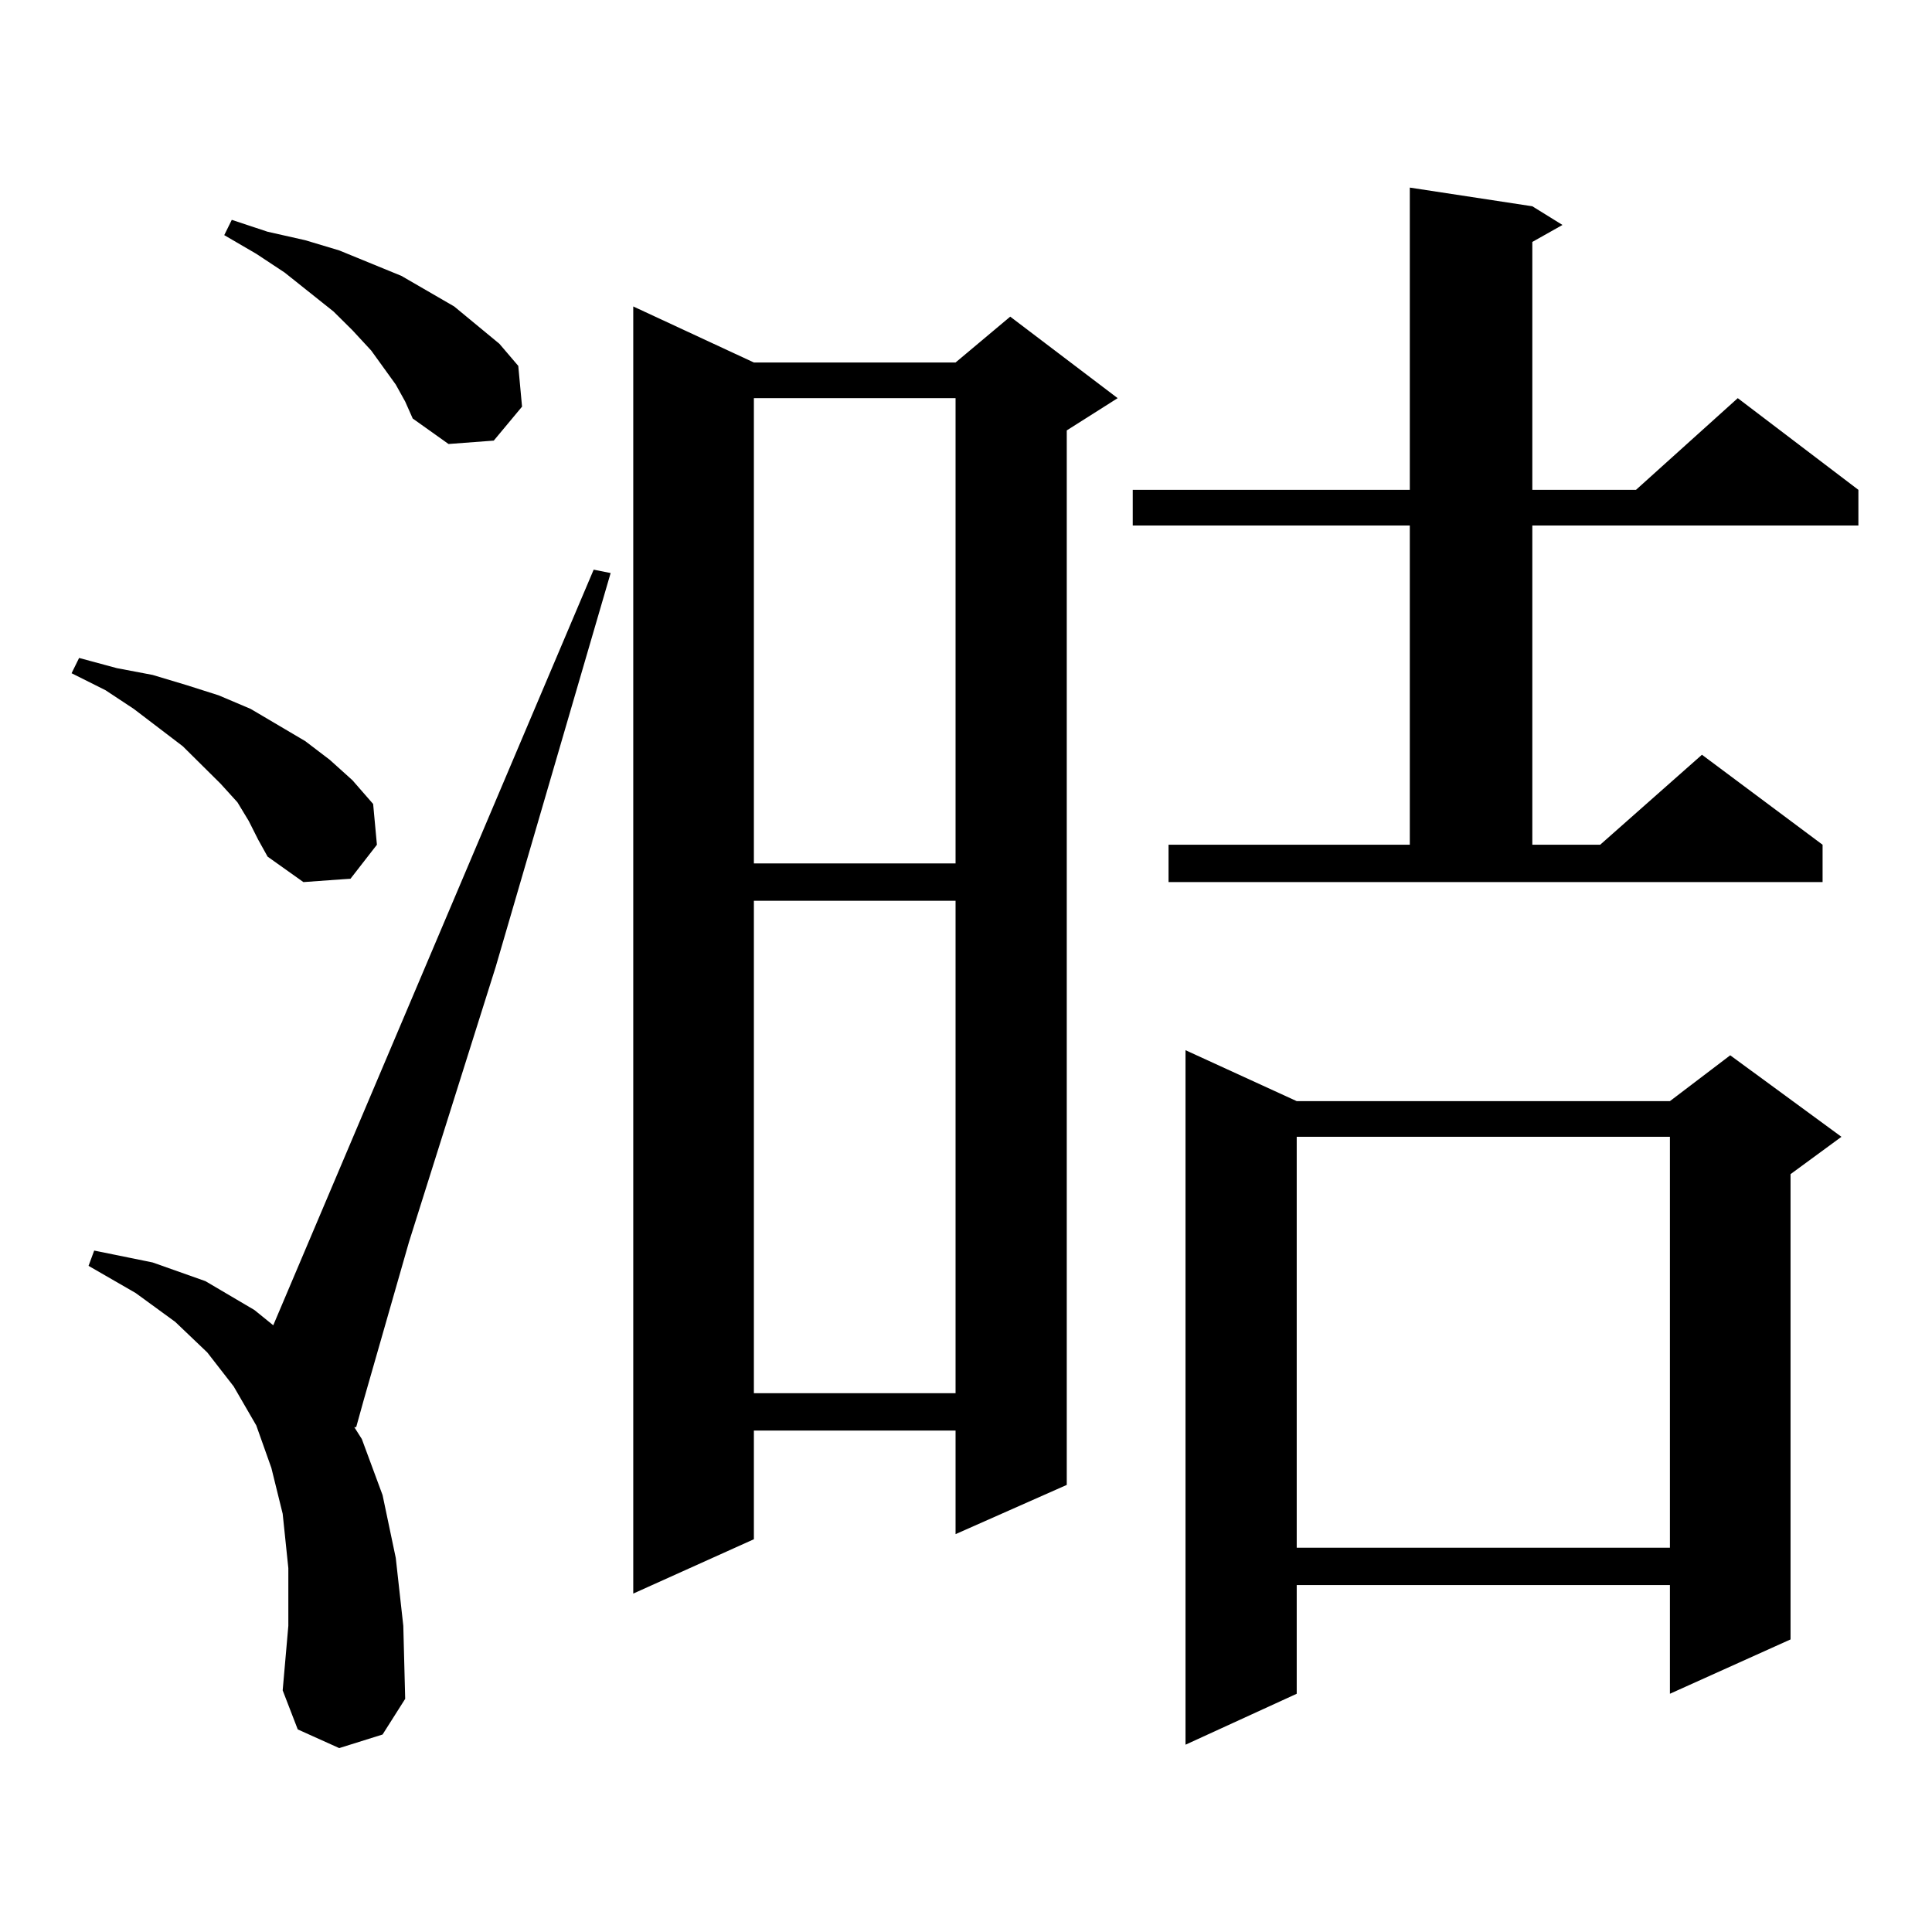 <?xml version="1.0" encoding="utf-8"?>
<!-- Generator: Adobe Illustrator 16.0.0, SVG Export Plug-In . SVG Version: 6.00 Build 0)  -->
<!DOCTYPE svg PUBLIC "-//W3C//DTD SVG 1.1//EN" "http://www.w3.org/Graphics/SVG/1.1/DTD/svg11.dtd">
<svg version="1.1" id="图层_1" xmlns="http://www.w3.org/2000/svg" xmlns:xlink="http://www.w3.org/1999/xlink" x="0px" y="0px"
	 width="1000px" height="1000px" viewBox="0 0 1000 1000" enable-background="new 0 0 1000 1000" xml:space="preserve">
<path d="M128.753,424.93l-5.854-9.668l-8.78-9.668l-19.512-19.336l-25.365-19.336l-14.634-9.668l-17.561-8.789l3.902-7.91
	l19.512,5.273l18.536,3.516l17.561,5.273l16.585,5.273l16.585,7.031l28.292,16.699l12.683,9.668l11.707,10.547l10.731,12.305
	l1.951,21.094l-13.658,17.578l-24.39,1.758l-18.536-13.184l-4.878-8.789L128.753,424.93z M175.582,904.813l-21.463-9.668
	l-7.805-20.215l2.927-33.398v-29.883l-2.927-28.125l-5.854-23.73l-7.805-21.973l-11.707-20.215l-13.658-17.578l-16.585-15.82
	l-20.487-14.941l-24.39-14.063l2.927-7.91l30.243,6.152l27.316,9.668l25.365,14.941l9.756,7.91l165.849-391.113l8.78,1.758
	l-59.511,203.906l-44.876,142.383l-23.414,81.738l-3.902,14.063h-0.976l3.902,6.152l10.731,29.004l6.829,32.52l3.902,35.156
	l0.976,37.793l-11.707,18.457L175.582,904.813z M204.849,199.051l-12.683-17.578l-9.756-10.547l-9.756-9.668l-25.365-20.215
	l-14.634-9.668l-16.585-9.668l3.902-7.91l18.536,6.152l19.512,4.395l17.561,5.273l32.194,13.184l27.316,15.82l11.707,9.668
	l11.707,9.668l9.756,11.426l1.951,21.094l-14.634,17.578l-23.414,1.758l-18.536-13.184l-3.902-8.789L204.849,199.051z
	 M390.21,187.625h104.388l28.292-23.73l55.608,42.188l-26.341,16.699v545.801l-57.56,25.488v-53.613H390.21v56.25l-62.438,28.125
	V158.621L390.21,187.625z M390.21,206.082v240.82h104.388v-240.82H390.21z M390.21,466.238v254.883h104.388V466.238H390.21z
	 M604.839,437.234h124.875V272H586.303v-18.457h143.411V97.098l63.413,9.668l15.609,9.668l-15.609,8.789v128.32h53.657
	l52.682-47.461l62.438,47.461V272H793.127v165.234h35.121l52.682-46.582l62.438,46.582v19.336H604.839V437.234z M671.179,569.949
	h193.166l31.219-23.73l57.56,42.188l-26.341,19.336v240.82l-62.438,28.125v-56.25H671.179v56.25l-57.56,26.367V543.582
	L671.179,569.949z M671.179,588.406v212.695h193.166V588.406H671.179z"/>
</svg>
